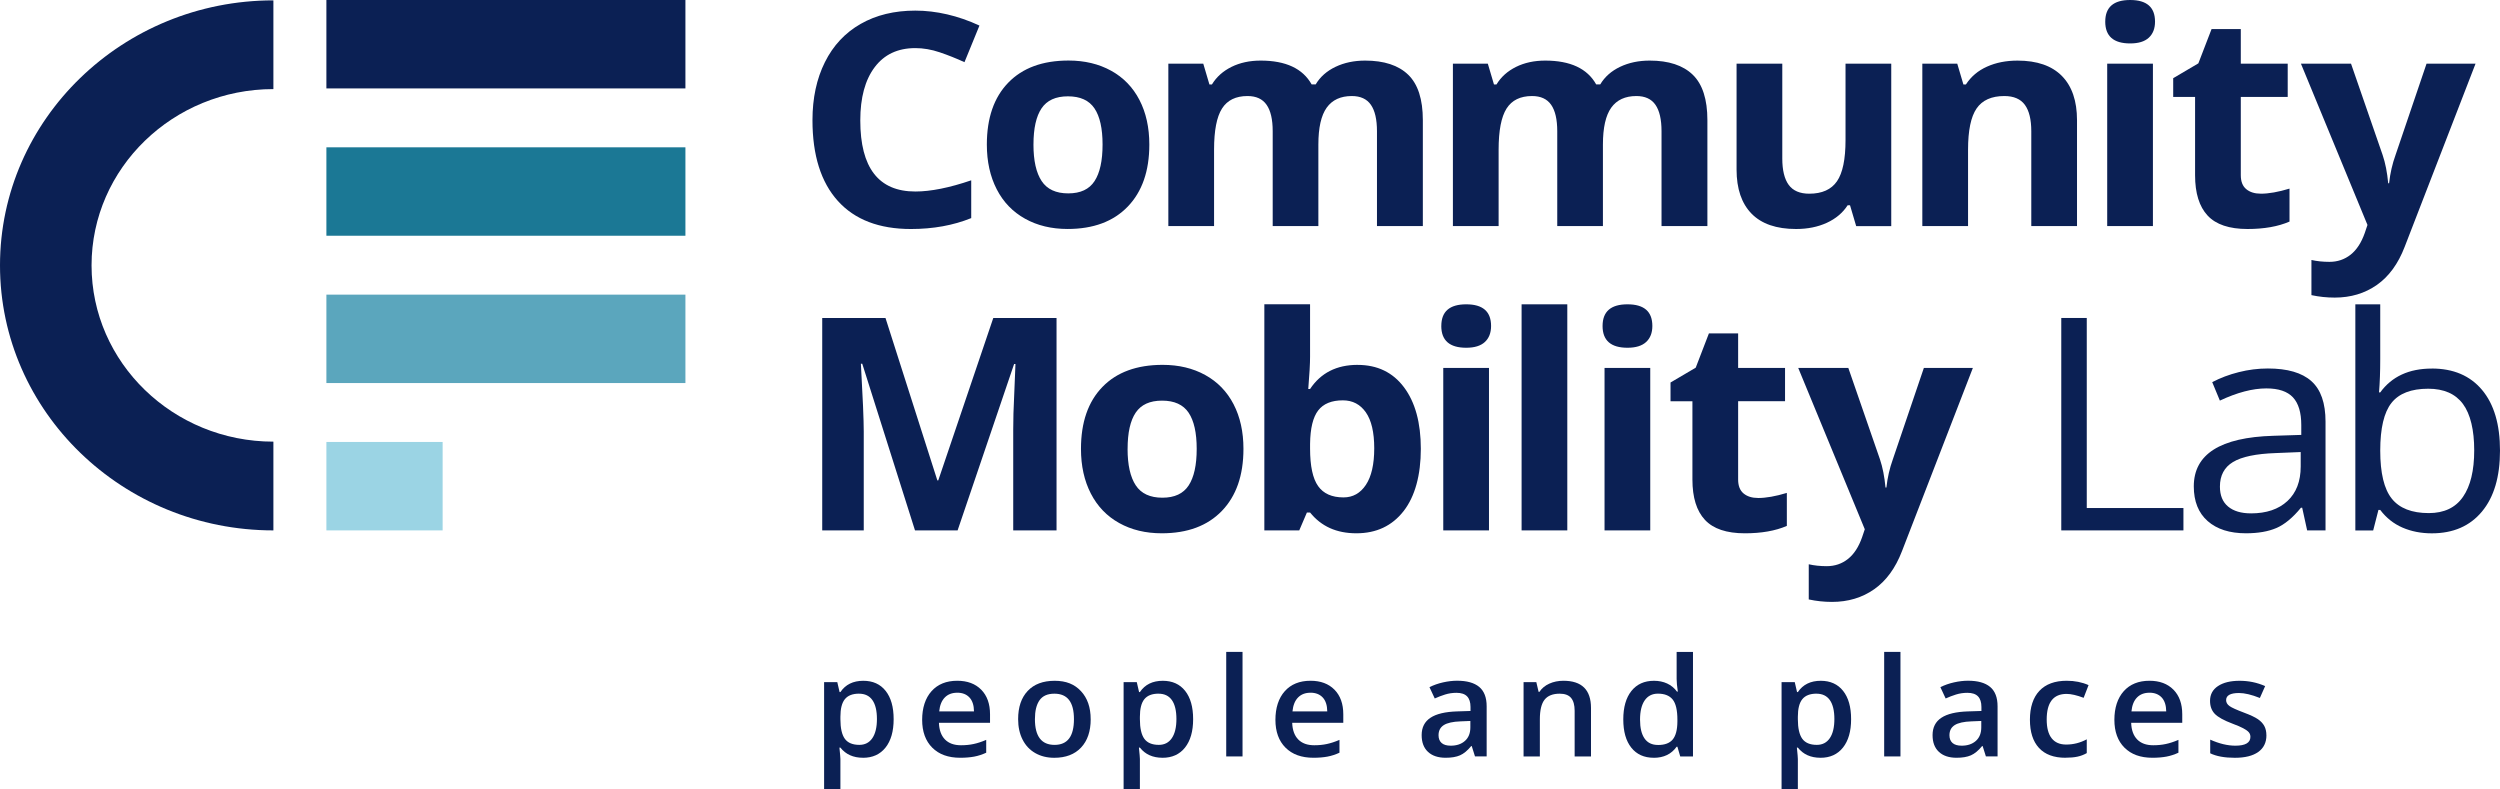 <?xml version="1.0" encoding="UTF-8"?>
<svg xmlns="http://www.w3.org/2000/svg" width="190" height="60" viewBox="0 0 190 60" fill="none">
  <g clip-path="url(#clip0_2193_3843)">
    <path d="M20.778 6.771C13.157 6.771 6.958 12.78 6.958 20.168C6.958 27.556 13.157 33.565 20.778 33.565V40.31C9.321 40.31 0 31.275 0 20.17C0 9.064 9.321 0.028 20.778 0.028V6.773V6.771Z" fill="#0B2054"></path>
    <path d="M52.092 0H24.806V6.72H52.092V0Z" fill="#0B2054"></path>
    <path d="M52.092 11.196H24.806V17.916H52.092V11.196Z" fill="#1B7895"></path>
    <path d="M52.092 22.392H24.806V29.112H52.092V22.392Z" fill="#5BA6BD"></path>
    <path d="M33.64 33.589H24.806V40.31H33.64V33.589Z" fill="#9BD4E4"></path>
    <path d="M69.562 3.656C68.234 3.656 67.204 4.139 66.476 5.107C65.746 6.075 65.382 7.425 65.382 9.155C65.382 12.755 66.775 14.555 69.564 14.555C70.733 14.555 72.15 14.271 73.813 13.704V16.576C72.446 17.129 70.92 17.405 69.234 17.405C66.811 17.405 64.957 16.694 63.674 15.268C62.391 13.843 61.748 11.799 61.748 9.134C61.748 7.455 62.064 5.984 62.694 4.722C63.323 3.459 64.23 2.491 65.41 1.817C66.59 1.143 67.975 0.807 69.562 0.807C71.15 0.807 72.805 1.186 74.438 1.943L73.3 4.726C72.677 4.439 72.05 4.189 71.421 3.976C70.79 3.762 70.171 3.656 69.564 3.656H69.562Z" fill="#0B2054"></path>
    <path d="M87.349 10.987C87.349 12.997 86.801 14.569 85.708 15.702C84.614 16.837 83.091 17.402 81.14 17.402C79.916 17.402 78.839 17.143 77.905 16.623C76.971 16.104 76.253 15.359 75.752 14.387C75.251 13.414 75 12.281 75 10.985C75 8.969 75.543 7.4 76.63 6.281C77.715 5.162 79.241 4.601 81.209 4.601C82.431 4.601 83.51 4.859 84.444 5.374C85.378 5.889 86.096 6.629 86.597 7.594C87.097 8.558 87.349 9.688 87.349 10.984V10.987ZM78.543 10.987C78.543 12.209 78.75 13.133 79.164 13.759C79.578 14.385 80.252 14.697 81.186 14.697C82.12 14.697 82.779 14.387 83.186 13.764C83.592 13.141 83.795 12.215 83.795 10.987C83.795 9.759 83.59 8.849 83.18 8.237C82.769 7.626 82.098 7.321 81.164 7.321C80.23 7.321 79.57 7.625 79.159 8.232C78.749 8.839 78.544 9.757 78.544 10.987H78.543Z" fill="#0B2054"></path>
    <path d="M100.199 17.182H96.725V9.971C96.725 9.08 96.572 8.412 96.262 7.967C95.955 7.522 95.47 7.299 94.81 7.299C93.921 7.299 93.275 7.615 92.873 8.248C92.47 8.881 92.269 9.922 92.269 11.373V17.18H88.794V4.837H91.448L91.915 6.417H92.108C92.45 5.85 92.944 5.407 93.59 5.085C94.235 4.765 94.976 4.605 95.811 4.605C97.718 4.605 99.009 5.209 99.684 6.415H99.992C100.333 5.841 100.837 5.396 101.5 5.079C102.164 4.762 102.914 4.605 103.75 4.605C105.192 4.605 106.284 4.964 107.025 5.682C107.765 6.4 108.136 7.55 108.136 9.133V17.182H104.65V9.971C104.65 9.08 104.497 8.412 104.189 7.967C103.882 7.522 103.397 7.299 102.737 7.299C101.887 7.299 101.251 7.594 100.829 8.182C100.407 8.771 100.196 9.706 100.196 10.987V17.182H100.199Z" fill="#0B2054"></path>
    <path d="M121.825 17.182H118.351V9.971C118.351 9.08 118.198 8.412 117.889 7.967C117.581 7.522 117.096 7.299 116.436 7.299C115.547 7.299 114.902 7.615 114.499 8.248C114.097 8.881 113.895 9.922 113.895 11.373V17.18H110.421V4.837H113.074L113.541 6.417H113.734C114.076 5.85 114.57 5.407 115.216 5.085C115.861 4.765 116.602 4.605 117.438 4.605C119.344 4.605 120.636 5.209 121.31 6.415H121.618C121.959 5.841 122.463 5.396 123.126 5.079C123.791 4.762 124.54 4.605 125.376 4.605C126.819 4.605 127.91 4.964 128.651 5.682C129.392 6.4 129.762 7.55 129.762 9.133V17.182H126.276V9.971C126.276 9.08 126.123 8.412 125.815 7.967C125.508 7.522 125.023 7.299 124.363 7.299C123.513 7.299 122.877 7.594 122.455 8.182C122.033 8.771 121.822 9.706 121.822 10.987V17.182H121.825Z" fill="#0B2054"></path>
    <path d="M141.069 17.182L140.602 15.602H140.42C140.048 16.177 139.52 16.62 138.837 16.934C138.154 17.248 137.375 17.404 136.502 17.404C135.006 17.404 133.878 17.015 133.119 16.239C132.359 15.462 131.979 14.346 131.979 12.888V4.837H135.454V12.048C135.454 12.94 135.618 13.608 135.943 14.053C136.27 14.497 136.79 14.721 137.504 14.721C138.476 14.721 139.178 14.405 139.611 13.776C140.044 13.147 140.26 12.103 140.26 10.645V4.837H143.735V17.184H141.069V17.182Z" fill="#0B2054"></path>
    <path d="M157.853 17.182H154.378V9.971C154.378 9.08 154.214 8.412 153.889 7.967C153.563 7.522 153.042 7.299 152.328 7.299C151.356 7.299 150.654 7.614 150.221 8.243C149.788 8.872 149.572 9.916 149.572 11.374V17.182H146.097V4.837H148.751L149.218 6.417H149.411C149.797 5.821 150.332 5.369 151.011 5.065C151.691 4.759 152.464 4.606 153.33 4.606C154.811 4.606 155.935 4.995 156.702 5.771C157.468 6.548 157.853 7.669 157.853 9.133V17.182Z" fill="#0B2054"></path>
    <path d="M159.999 1.645C159.999 0.548 160.629 0 161.891 0C163.154 0 163.782 0.548 163.782 1.645C163.782 2.168 163.624 2.574 163.308 2.866C162.993 3.158 162.521 3.301 161.89 3.301C160.629 3.301 159.998 2.749 159.998 1.645H159.999ZM163.622 17.182H160.147V4.837H163.622V17.184V17.182Z" fill="#0B2054"></path>
    <path d="M171.816 14.721C172.423 14.721 173.153 14.593 174.003 14.334V16.84C173.137 17.216 172.074 17.404 170.813 17.404C169.424 17.404 168.411 17.064 167.778 16.383C167.144 15.702 166.826 14.68 166.826 13.319V7.367H165.163V5.942L167.076 4.815L168.079 2.209H170.301V4.837H173.866V7.366H170.301V13.317C170.301 13.797 170.44 14.149 170.717 14.377C170.994 14.605 171.361 14.719 171.816 14.719V14.721Z" fill="#0B2054"></path>
    <path d="M174.872 4.837H178.677L181.081 11.783C181.286 12.387 181.426 13.1 181.503 13.926H181.571C181.654 13.168 181.817 12.454 182.06 11.783L184.418 4.837H188.142L182.754 18.762C182.26 20.049 181.556 21.014 180.642 21.656C179.727 22.296 178.658 22.617 177.436 22.617C176.835 22.617 176.248 22.555 175.669 22.43V19.758C176.087 19.853 176.542 19.901 177.037 19.901C177.652 19.901 178.188 19.718 178.648 19.355C179.107 18.99 179.466 18.44 179.724 17.703L179.928 17.096L174.871 4.839L174.872 4.837Z" fill="#0B2054"></path>
    <path d="M69.54 40.31L65.531 27.643H65.428C65.573 30.22 65.645 31.939 65.645 32.8V40.31H62.489V24.166H67.297L71.239 36.512H71.308L75.49 24.166H80.297V40.31H77.005V32.667C77.005 32.307 77.011 31.89 77.022 31.419C77.034 30.947 77.085 29.696 77.175 27.665H77.072L72.778 40.31H69.543H69.54Z" fill="#0B2054"></path>
    <path d="M94.502 34.114C94.502 36.125 93.955 37.697 92.862 38.83C91.768 39.965 90.245 40.53 88.294 40.53C87.07 40.53 85.993 40.271 85.059 39.751C84.125 39.231 83.407 38.486 82.906 37.514C82.405 36.542 82.154 35.408 82.154 34.113C82.154 32.096 82.697 30.528 83.784 29.408C84.869 28.289 86.395 27.729 88.363 27.729C89.585 27.729 90.664 27.986 91.598 28.502C92.532 29.017 93.25 29.756 93.751 30.721C94.251 31.686 94.502 32.816 94.502 34.111V34.114ZM85.696 34.114C85.696 35.337 85.904 36.261 86.318 36.887C86.732 37.513 87.406 37.825 88.34 37.825C89.274 37.825 89.933 37.514 90.34 36.891C90.746 36.269 90.949 35.343 90.949 34.114C90.949 32.886 90.744 31.976 90.334 31.364C89.923 30.754 89.252 30.448 88.318 30.448C87.384 30.448 86.724 30.752 86.313 31.36C85.903 31.967 85.698 32.885 85.698 34.114H85.696Z" fill="#0B2054"></path>
    <path d="M103.176 27.732C104.68 27.732 105.857 28.3 106.708 29.438C107.558 30.576 107.983 32.135 107.983 34.114C107.983 36.094 107.545 37.733 106.667 38.852C105.79 39.971 104.597 40.53 103.085 40.53C101.573 40.53 100.415 40.004 99.565 38.95H99.325L98.744 40.308H96.09V23.126H99.565V27.123C99.565 27.631 99.52 28.445 99.428 29.564H99.565C100.378 28.342 101.581 27.73 103.176 27.73V27.732ZM102.061 30.426C101.202 30.426 100.576 30.682 100.182 31.194C99.787 31.706 99.581 32.55 99.566 33.729V34.093C99.566 35.418 99.769 36.368 100.175 36.941C100.581 37.516 101.225 37.803 102.106 37.803C102.819 37.803 103.387 37.484 103.809 36.848C104.231 36.211 104.442 35.285 104.442 34.071C104.442 32.856 104.229 31.945 103.804 31.338C103.379 30.73 102.798 30.426 102.061 30.426Z" fill="#0B2054"></path>
    <path d="M109.54 24.773C109.54 23.675 110.169 23.128 111.432 23.128C112.694 23.128 113.322 23.675 113.322 24.773C113.322 25.296 113.164 25.701 112.849 25.993C112.533 26.284 112.061 26.429 111.43 26.429C110.169 26.429 109.538 25.876 109.538 24.773H109.54ZM113.163 40.31H109.688V27.963H113.163V40.31Z" fill="#0B2054"></path>
    <path d="M119.115 40.31H115.641V23.128H119.115V40.31Z" fill="#0B2054"></path>
    <path d="M121.796 24.773C121.796 23.675 122.426 23.128 123.688 23.128C124.951 23.128 125.579 23.675 125.579 24.773C125.579 25.296 125.421 25.701 125.105 25.993C124.79 26.284 124.318 26.429 123.687 26.429C122.426 26.429 121.795 25.876 121.795 24.773H121.796ZM125.419 40.31H121.945V27.963H125.419V40.31Z" fill="#0B2054"></path>
    <path d="M133.612 37.848C134.219 37.848 134.948 37.72 135.8 37.461V39.968C134.934 40.344 133.871 40.531 132.61 40.531C131.221 40.531 130.208 40.191 129.575 39.51C128.941 38.83 128.624 37.807 128.624 36.446V30.495H126.96V29.07L128.875 27.943L129.878 25.336H132.098V27.965H135.663V30.493H132.098V36.445C132.098 36.924 132.237 37.277 132.514 37.505C132.791 37.733 133.158 37.846 133.613 37.846L133.612 37.848Z" fill="#0B2054"></path>
    <path d="M136.668 27.965H140.473L142.877 34.91C143.081 35.515 143.221 36.228 143.299 37.054H143.366C143.45 36.295 143.613 35.582 143.856 34.91L146.213 27.965H149.937L144.55 41.889C144.055 43.177 143.352 44.142 142.437 44.783C141.523 45.425 140.453 45.745 139.231 45.745C138.631 45.745 138.043 45.682 137.465 45.557V42.885C137.882 42.98 138.338 43.029 138.832 43.029C139.447 43.029 139.985 42.846 140.444 42.482C140.903 42.117 141.262 41.568 141.519 40.831L141.724 40.224L136.666 27.966L136.668 27.965Z" fill="#0B2054"></path>
    <path d="M156.657 40.31V24.166H158.594V38.61H165.941V40.31H156.657Z" fill="#0B2054"></path>
    <path d="M175.343 40.31L174.966 38.586H174.874C174.251 39.345 173.631 39.858 173.011 40.127C172.391 40.395 171.62 40.53 170.692 40.53C169.454 40.53 168.485 40.221 167.783 39.602C167.081 38.984 166.728 38.104 166.728 36.963C166.728 34.519 168.744 33.237 172.778 33.12L174.897 33.053V32.302C174.897 31.353 174.686 30.651 174.264 30.198C173.842 29.746 173.169 29.519 172.241 29.519C171.201 29.519 170.024 29.828 168.71 30.446L168.129 29.043C168.744 28.72 169.417 28.466 170.151 28.282C170.884 28.097 171.618 28.005 172.356 28.005C173.844 28.005 174.948 28.325 175.665 28.967C176.383 29.607 176.74 30.634 176.74 32.048V40.308H175.339L175.343 40.31ZM171.071 39.017C172.248 39.017 173.172 38.703 173.845 38.079C174.518 37.453 174.853 36.578 174.853 35.451V34.356L172.963 34.433C171.459 34.484 170.375 34.711 169.71 35.112C169.045 35.513 168.714 36.137 168.714 36.983C168.714 37.645 168.92 38.151 169.333 38.496C169.747 38.842 170.327 39.016 171.071 39.016V39.017Z" fill="#0B2054"></path>
    <path d="M184.817 28.008C186.458 28.008 187.731 28.552 188.639 29.638C189.548 30.724 190 32.26 190 34.249C190 36.237 189.543 37.781 188.627 38.881C187.712 39.982 186.442 40.533 184.817 40.533C184.004 40.533 183.261 40.388 182.59 40.097C181.919 39.807 181.355 39.359 180.898 38.755H180.761L180.362 40.313H179.006V23.131H180.898V27.304C180.898 28.239 180.867 29.079 180.806 29.822H180.898C181.778 28.616 183.084 28.011 184.817 28.011V28.008ZM184.543 29.543C183.252 29.543 182.321 29.902 181.753 30.62C181.183 31.338 180.898 32.547 180.898 34.247C180.898 35.947 181.189 37.164 181.775 37.897C182.36 38.629 183.298 38.995 184.588 38.995C185.751 38.995 186.617 38.585 187.185 37.764C187.755 36.943 188.04 35.763 188.04 34.225C188.04 32.688 187.755 31.475 187.185 30.702C186.615 29.93 185.735 29.543 184.543 29.543Z" fill="#0B2054"></path>
    <path d="M65.587 57.59C64.85 57.59 64.278 57.333 63.871 56.819H63.797C63.845 57.295 63.871 57.585 63.871 57.687V60H62.632V51.841H63.634C63.661 51.947 63.719 52.199 63.808 52.597H63.871C64.257 52.026 64.837 51.74 65.61 51.74C66.336 51.74 66.903 51.994 67.308 52.506C67.714 53.018 67.917 53.733 67.917 54.656C67.917 55.578 67.711 56.298 67.299 56.816C66.886 57.334 66.317 57.592 65.589 57.592L65.587 57.59ZM65.288 52.718C64.796 52.718 64.437 52.859 64.21 53.137C63.983 53.416 63.871 53.863 63.871 54.474V54.654C63.871 55.341 63.983 55.839 64.207 56.148C64.431 56.455 64.798 56.61 65.308 56.61C65.737 56.61 66.067 56.44 66.299 56.099C66.531 55.759 66.647 55.274 66.647 54.645C66.647 54.016 66.532 53.532 66.302 53.207C66.072 52.882 65.734 52.72 65.288 52.72V52.718Z" fill="#0B2054"></path>
    <path d="M72.976 57.59C72.07 57.59 71.361 57.334 70.851 56.822C70.34 56.31 70.084 55.605 70.084 54.706C70.084 53.806 70.321 53.059 70.796 52.53C71.269 52.002 71.921 51.738 72.751 51.738C73.52 51.738 74.127 51.965 74.573 52.417C75.019 52.87 75.242 53.493 75.242 54.286V54.933H71.359C71.377 55.481 71.53 55.903 71.817 56.198C72.105 56.493 72.511 56.639 73.034 56.639C73.379 56.639 73.699 56.608 73.995 56.544C74.292 56.482 74.61 56.377 74.952 56.23V57.206C74.649 57.346 74.345 57.445 74.036 57.503C73.727 57.56 73.374 57.59 72.976 57.59ZM72.749 52.647C72.356 52.647 72.041 52.767 71.804 53.009C71.567 53.251 71.425 53.603 71.38 54.066H74.024C74.018 53.599 73.902 53.246 73.677 53.006C73.451 52.765 73.142 52.645 72.749 52.645V52.647Z" fill="#0B2054"></path>
    <path d="M82.893 54.656C82.893 55.578 82.648 56.298 82.16 56.816C81.673 57.334 80.993 57.592 80.122 57.592C79.578 57.592 79.096 57.473 78.679 57.234C78.261 56.995 77.94 56.654 77.715 56.207C77.489 55.761 77.378 55.244 77.378 54.656C77.378 53.739 77.62 53.025 78.105 52.511C78.589 51.997 79.272 51.74 80.153 51.74C81.033 51.74 81.663 52.002 82.154 52.528C82.645 53.054 82.891 53.763 82.891 54.656H82.893ZM78.654 54.656C78.654 55.959 79.151 56.611 80.145 56.611C81.138 56.611 81.62 55.959 81.62 54.656C81.62 53.352 81.124 52.72 80.133 52.72C79.613 52.72 79.237 52.887 79.003 53.221C78.769 53.555 78.654 54.033 78.654 54.656Z" fill="#0B2054"></path>
    <path d="M88.348 57.59C87.611 57.59 87.039 57.333 86.632 56.819H86.558C86.608 57.295 86.632 57.585 86.632 57.687V60H85.394V51.841H86.395C86.423 51.947 86.481 52.199 86.569 52.597H86.632C87.018 52.026 87.598 51.74 88.371 51.74C89.097 51.74 89.664 51.994 90.07 52.506C90.475 53.017 90.678 53.733 90.678 54.656C90.678 55.578 90.472 56.298 90.06 56.816C89.648 57.334 89.078 57.592 88.35 57.592L88.348 57.59ZM88.049 52.718C87.558 52.718 87.199 52.859 86.972 53.137C86.745 53.416 86.632 53.863 86.632 54.474V54.654C86.632 55.341 86.745 55.839 86.969 56.148C87.194 56.455 87.559 56.61 88.07 56.61C88.498 56.61 88.828 56.44 89.06 56.099C89.292 55.759 89.408 55.274 89.408 54.645C89.408 54.016 89.292 53.532 89.063 53.207C88.833 52.882 88.495 52.72 88.049 52.72V52.718Z" fill="#0B2054"></path>
    <path d="M94.432 57.489H93.193V49.544H94.432V57.489Z" fill="#0B2054"></path>
    <path d="M99.824 57.59C98.918 57.59 98.209 57.334 97.699 56.822C97.188 56.31 96.932 55.605 96.932 54.706C96.932 53.806 97.169 53.059 97.644 52.53C98.117 52.002 98.769 51.738 99.599 51.738C100.368 51.738 100.975 51.965 101.421 52.417C101.867 52.87 102.09 53.493 102.09 54.286V54.933H98.207C98.225 55.481 98.378 55.903 98.665 56.198C98.953 56.493 99.359 56.639 99.882 56.639C100.227 56.639 100.547 56.608 100.843 56.544C101.14 56.482 101.458 56.377 101.8 56.23V57.206C101.497 57.346 101.193 57.445 100.884 57.503C100.574 57.56 100.222 57.59 99.824 57.59ZM99.597 52.647C99.204 52.647 98.889 52.767 98.652 53.009C98.415 53.251 98.273 53.603 98.228 54.066H100.872C100.866 53.599 100.75 53.246 100.525 53.006C100.299 52.765 99.99 52.645 99.597 52.645V52.647Z" fill="#0B2054"></path>
    <path d="M112.1 57.489L111.852 56.702H111.81C111.528 57.045 111.247 57.279 110.962 57.404C110.677 57.529 110.313 57.59 109.867 57.59C109.295 57.59 108.847 57.44 108.527 57.141C108.205 56.841 108.046 56.418 108.046 55.868C108.046 55.286 108.268 54.847 108.714 54.551C109.16 54.254 109.839 54.094 110.752 54.066L111.759 54.034V53.733C111.759 53.373 111.672 53.102 111.498 52.923C111.324 52.743 111.055 52.654 110.689 52.654C110.392 52.654 110.105 52.697 109.831 52.782C109.558 52.868 109.293 52.968 109.041 53.084L108.64 52.225C108.955 52.066 109.302 51.944 109.677 51.86C110.052 51.776 110.408 51.735 110.741 51.735C111.482 51.735 112.04 51.891 112.419 52.205C112.796 52.519 112.986 53.01 112.986 53.68V57.484H112.1V57.489ZM110.256 56.672C110.706 56.672 111.066 56.55 111.338 56.307C111.611 56.063 111.747 55.722 111.747 55.283V54.793L110.999 54.824C110.416 54.844 109.992 54.94 109.727 55.108C109.461 55.277 109.329 55.534 109.329 55.881C109.329 56.132 109.406 56.327 109.561 56.466C109.715 56.603 109.947 56.672 110.256 56.672Z" fill="#0B2054"></path>
    <path d="M120.916 57.489H119.673V54.017C119.673 53.582 119.582 53.257 119.402 53.042C119.222 52.828 118.934 52.72 118.541 52.72C118.017 52.72 117.634 52.87 117.393 53.17C117.151 53.469 117.029 53.972 117.029 54.676V57.489H115.791V51.841H116.76L116.934 52.581H116.997C117.172 52.313 117.422 52.105 117.745 51.958C118.069 51.812 118.426 51.738 118.819 51.738C120.217 51.738 120.916 52.427 120.916 53.806V57.489Z" fill="#0B2054"></path>
    <path d="M125.682 57.59C124.956 57.59 124.387 57.334 123.98 56.824C123.572 56.313 123.37 55.597 123.37 54.674C123.37 53.752 123.576 53.028 123.988 52.513C124.4 51.997 124.972 51.74 125.703 51.74C126.434 51.74 127.05 52.013 127.451 52.562H127.514C127.455 52.158 127.424 51.838 127.424 51.602V49.545H128.667V57.49H127.698L127.482 56.75H127.424C127.026 57.312 126.447 57.593 125.68 57.593L125.682 57.59ZM126.013 56.619C126.522 56.619 126.893 56.48 127.125 56.202C127.356 55.925 127.476 55.475 127.482 54.852V54.684C127.482 53.972 127.363 53.466 127.125 53.166C126.886 52.867 126.511 52.717 126.002 52.717C125.567 52.717 125.231 52.889 124.996 53.23C124.761 53.572 124.643 54.061 124.643 54.693C124.643 55.325 124.758 55.797 124.985 56.124C125.213 56.454 125.555 56.618 126.012 56.618L126.013 56.619Z" fill="#0B2054"></path>
    <path d="M138.354 57.59C137.616 57.59 137.045 57.333 136.637 56.819H136.563C136.613 57.295 136.637 57.585 136.637 57.687V60H135.399V51.841H136.401C136.428 51.947 136.486 52.199 136.575 52.597H136.637C137.024 52.026 137.603 51.74 138.376 51.74C139.103 51.74 139.669 51.994 140.075 52.506C140.481 53.017 140.684 53.733 140.684 54.656C140.684 55.578 140.478 56.298 140.065 56.816C139.653 57.334 139.083 57.592 138.355 57.592L138.354 57.59ZM138.054 52.718C137.563 52.718 137.204 52.859 136.977 53.137C136.75 53.416 136.637 53.863 136.637 54.474V54.654C136.637 55.341 136.75 55.839 136.974 56.148C137.199 56.455 137.565 56.61 138.075 56.61C138.504 56.61 138.834 56.44 139.066 56.099C139.297 55.759 139.413 55.274 139.413 54.645C139.413 54.016 139.297 53.532 139.069 53.207C138.838 52.882 138.5 52.72 138.054 52.72V52.718Z" fill="#0B2054"></path>
    <path d="M144.435 57.489H143.197V49.544H144.435V57.489Z" fill="#0B2054"></path>
    <path d="M150.929 57.489L150.681 56.702H150.639C150.358 57.045 150.076 57.279 149.791 57.404C149.506 57.529 149.142 57.59 148.696 57.59C148.124 57.59 147.677 57.44 147.356 57.141C147.034 56.841 146.875 56.418 146.875 55.868C146.875 55.286 147.097 54.847 147.543 54.551C147.989 54.254 148.669 54.094 149.582 54.066L150.588 54.034V53.733C150.588 53.373 150.501 53.102 150.327 52.923C150.153 52.743 149.884 52.654 149.519 52.654C149.221 52.654 148.934 52.697 148.66 52.782C148.387 52.868 148.123 52.968 147.87 53.084L147.469 52.225C147.785 52.066 148.131 51.944 148.506 51.86C148.881 51.776 149.237 51.735 149.57 51.735C150.311 51.735 150.87 51.891 151.248 52.205C151.625 52.519 151.815 53.01 151.815 53.68V57.484H150.929V57.489ZM149.086 56.672C149.535 56.672 149.895 56.55 150.168 56.307C150.44 56.063 150.577 55.722 150.577 55.283V54.793L149.828 54.824C149.245 54.844 148.822 54.94 148.556 55.108C148.29 55.277 148.158 55.534 148.158 55.881C148.158 56.132 148.235 56.327 148.39 56.466C148.545 56.603 148.776 56.672 149.086 56.672Z" fill="#0B2054"></path>
    <path d="M156.971 57.59C156.09 57.59 155.42 57.34 154.961 56.842C154.502 56.344 154.274 55.628 154.274 54.695C154.274 53.761 154.513 53.015 154.993 52.505C155.473 51.994 156.166 51.738 157.07 51.738C157.686 51.738 158.238 51.849 158.731 52.069L158.357 53.034C157.834 52.837 157.402 52.737 157.061 52.737C156.053 52.737 155.549 53.385 155.549 54.682C155.549 55.316 155.674 55.79 155.926 56.109C156.177 56.427 156.544 56.586 157.029 56.586C157.579 56.586 158.101 56.454 158.594 56.188V57.236C158.373 57.362 158.136 57.453 157.885 57.506C157.634 57.56 157.33 57.587 156.971 57.587V57.59Z" fill="#0B2054"></path>
    <path d="M163.585 57.59C162.679 57.59 161.97 57.334 161.46 56.822C160.949 56.31 160.693 55.605 160.693 54.706C160.693 53.806 160.93 53.059 161.405 52.53C161.878 52.002 162.531 51.738 163.36 51.738C164.129 51.738 164.736 51.965 165.183 52.417C165.629 52.87 165.851 53.493 165.851 54.286V54.933H161.969C161.986 55.481 162.139 55.903 162.426 56.198C162.714 56.493 163.12 56.639 163.643 56.639C163.988 56.639 164.308 56.608 164.604 56.544C164.901 56.482 165.22 56.377 165.561 56.23V57.206C165.258 57.346 164.954 57.445 164.645 57.503C164.336 57.56 163.983 57.59 163.585 57.59ZM163.358 52.647C162.965 52.647 162.65 52.767 162.413 53.009C162.176 53.251 162.035 53.603 161.99 54.066H164.633C164.627 53.599 164.511 53.246 164.286 53.006C164.06 52.765 163.751 52.645 163.358 52.645V52.647Z" fill="#0B2054"></path>
    <path d="M172.248 55.881C172.248 56.432 172.04 56.855 171.626 57.15C171.213 57.445 170.618 57.592 169.846 57.592C169.073 57.592 168.446 57.478 167.976 57.25V56.213C168.66 56.519 169.298 56.672 169.887 56.672C170.649 56.672 171.031 56.449 171.031 56.003C171.031 55.859 170.989 55.74 170.903 55.645C170.82 55.55 170.681 55.452 170.488 55.349C170.295 55.246 170.026 55.13 169.681 55.002C169.01 54.751 168.557 54.498 168.319 54.247C168.081 53.995 167.963 53.667 167.963 53.266C167.963 52.782 168.165 52.408 168.567 52.141C168.97 51.874 169.515 51.74 170.208 51.74C170.9 51.74 171.541 51.874 172.151 52.143L171.75 53.046C171.122 52.795 170.593 52.669 170.164 52.669C169.511 52.669 169.185 52.85 169.185 53.21C169.185 53.387 169.271 53.536 169.441 53.66C169.612 53.783 169.984 53.95 170.556 54.165C171.037 54.346 171.386 54.51 171.604 54.66C171.821 54.81 171.984 54.983 172.089 55.178C172.193 55.374 172.246 55.608 172.246 55.881H172.248Z" fill="#0B2054"></path>
  </g>
  <defs>
    <clipPath id="clip0_2193_3843">
      <rect width="190" height="60" fill="white"></rect>
    </clipPath>
  </defs>
</svg>
